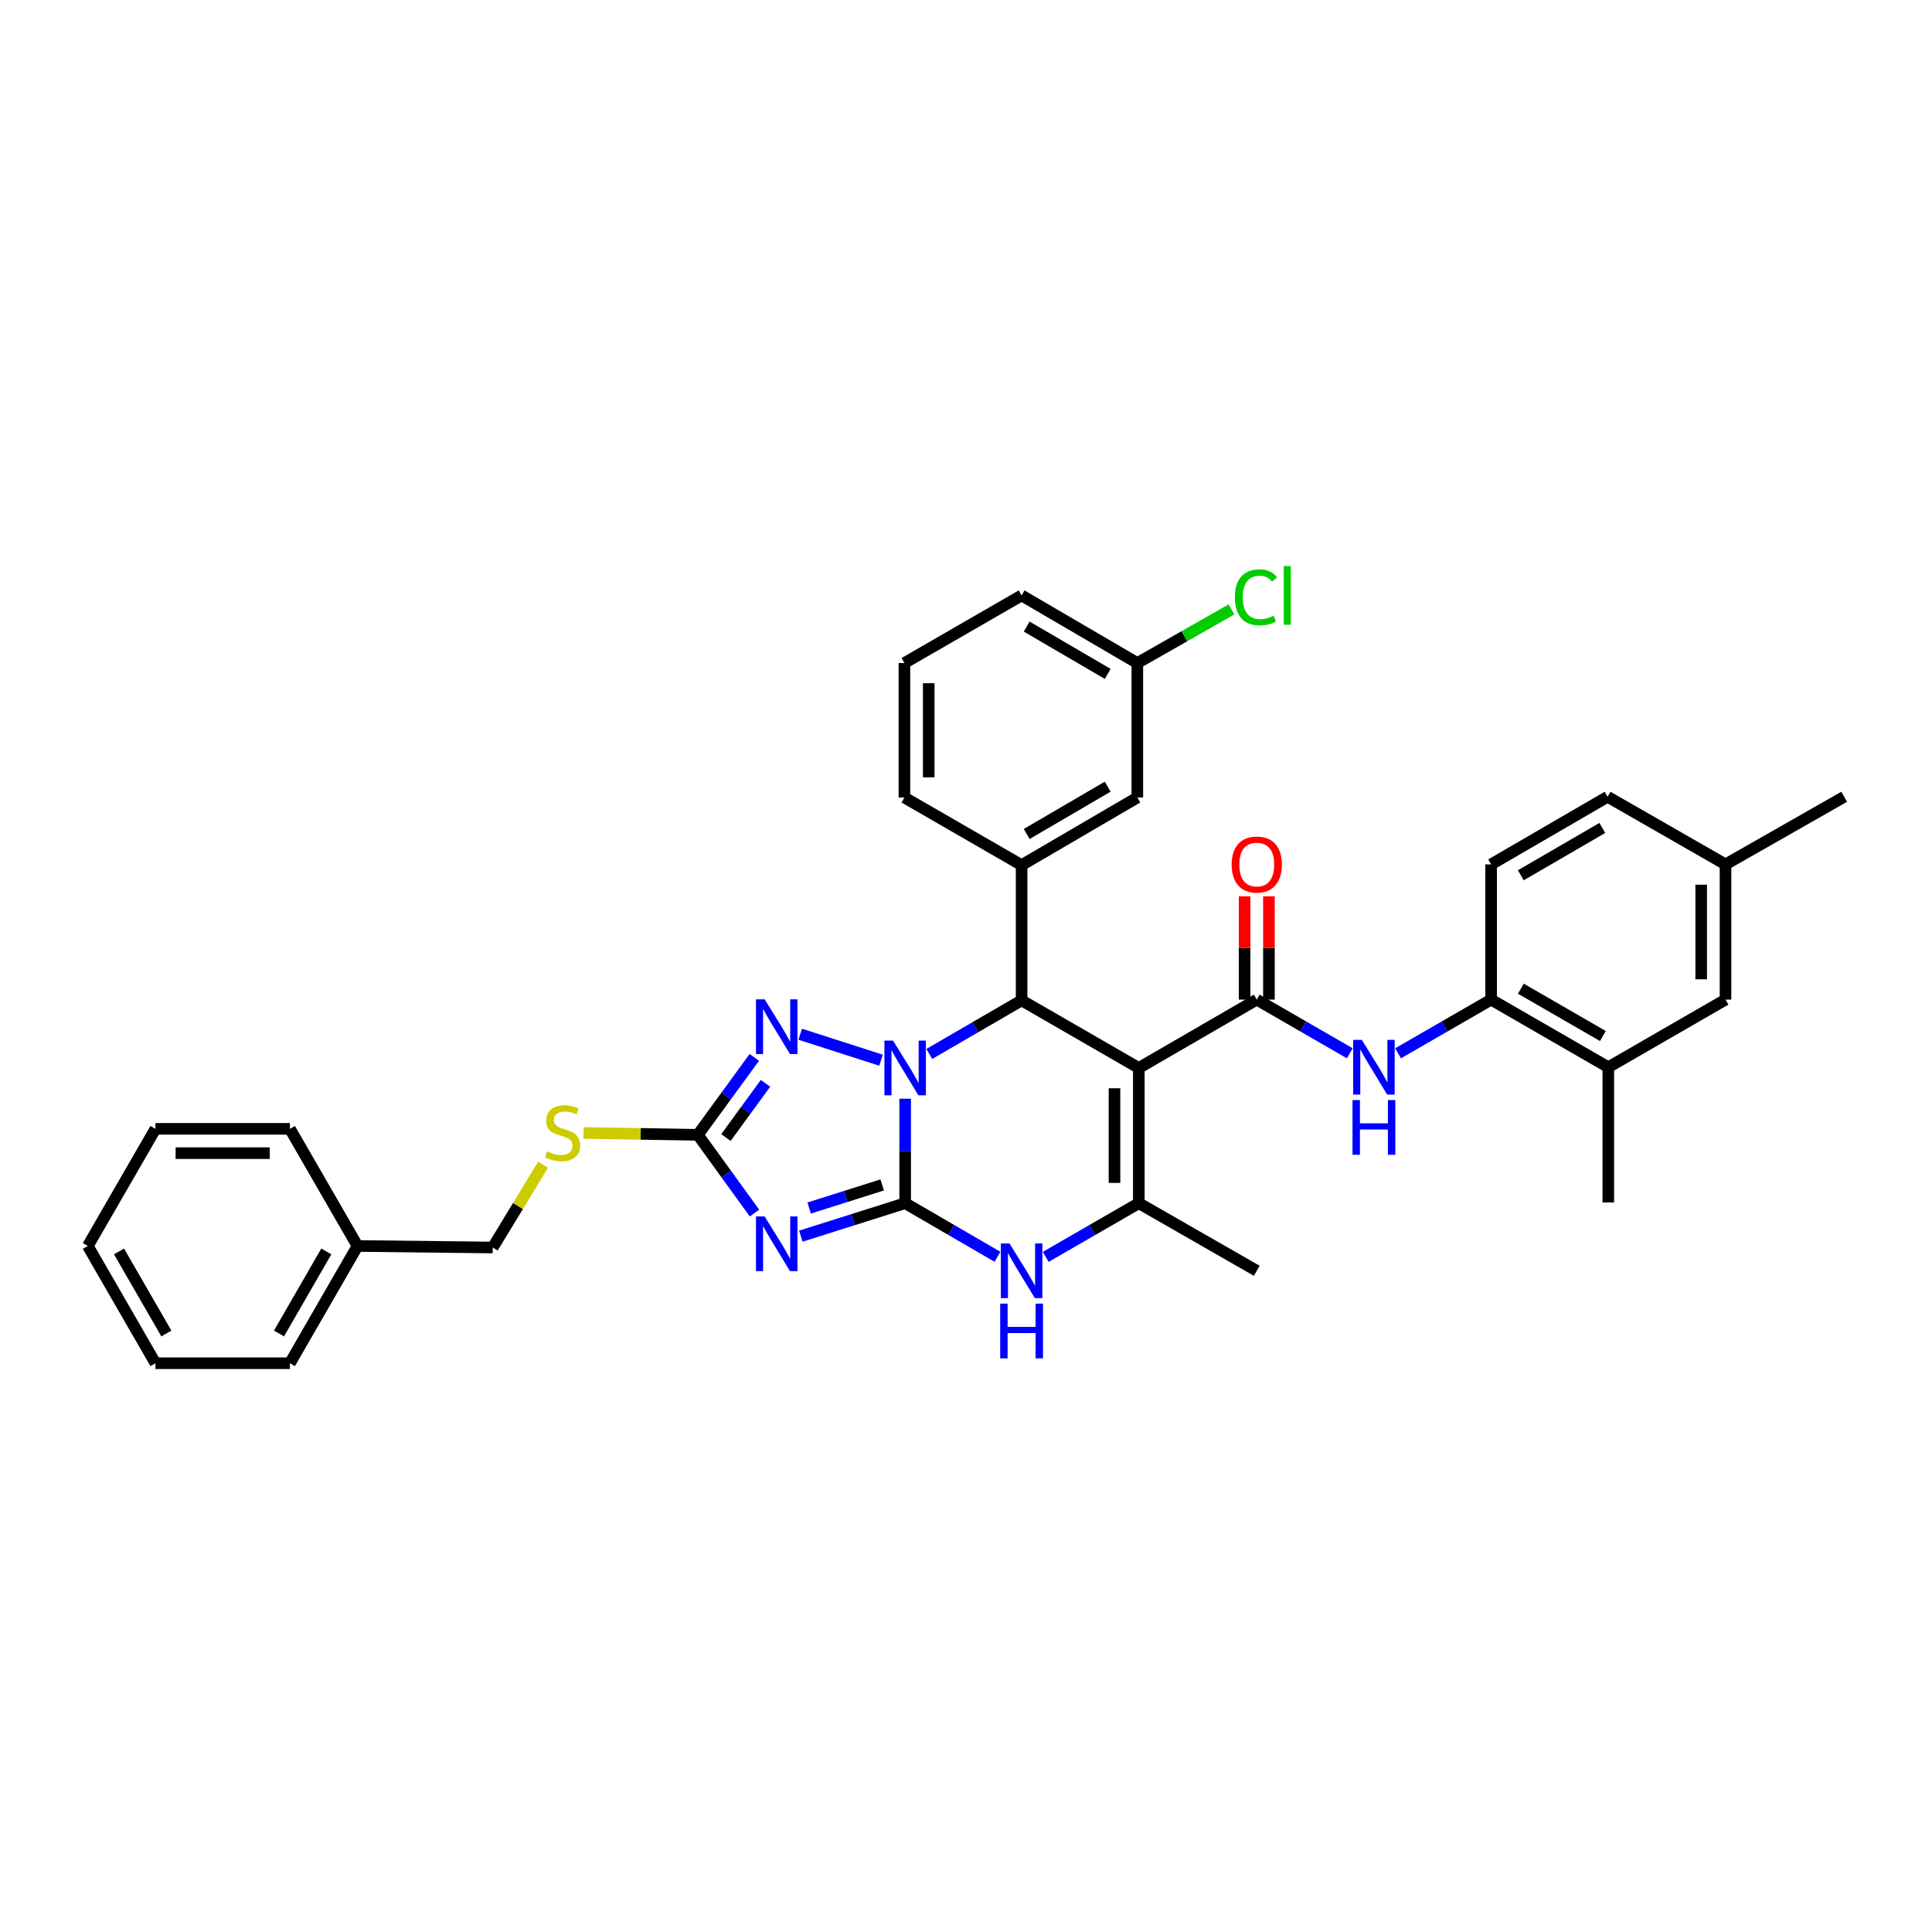 <?xml version='1.0' encoding='iso-8859-1'?>
<svg version='1.1' baseProfile='full'
              xmlns='http://www.w3.org/2000/svg'
                      xmlns:rdkit='http://www.rdkit.org/xml'
                      xmlns:xlink='http://www.w3.org/1999/xlink'
                  xml:space='preserve'
width='1000px' height='1000px' viewBox='0 0 1000 1000'>
<!-- END OF HEADER -->
<rect style='opacity:1.0;fill:#FFFFFF;stroke:none' width='1000' height='1000' x='0' y='0'> </rect>
<path class='bond-0' d='M 468.51,622.764 L 468.51,595.728' style='fill:none;fill-rule:evenodd;stroke:#000000;stroke-width:6px;stroke-linecap:butt;stroke-linejoin:miter;stroke-opacity:1' />
<path class='bond-0' d='M 468.51,595.728 L 468.51,568.692' style='fill:none;fill-rule:evenodd;stroke:#0000FF;stroke-width:6px;stroke-linecap:butt;stroke-linejoin:miter;stroke-opacity:1' />
<path class='bond-2' d='M 468.51,622.764 L 441.512,631.298' style='fill:none;fill-rule:evenodd;stroke:#000000;stroke-width:6px;stroke-linecap:butt;stroke-linejoin:miter;stroke-opacity:1' />
<path class='bond-2' d='M 441.512,631.298 L 414.515,639.832' style='fill:none;fill-rule:evenodd;stroke:#0000FF;stroke-width:6px;stroke-linecap:butt;stroke-linejoin:miter;stroke-opacity:1' />
<path class='bond-2' d='M 456.616,613.322 L 437.718,619.296' style='fill:none;fill-rule:evenodd;stroke:#000000;stroke-width:6px;stroke-linecap:butt;stroke-linejoin:miter;stroke-opacity:1' />
<path class='bond-2' d='M 437.718,619.296 L 418.82,625.27' style='fill:none;fill-rule:evenodd;stroke:#0000FF;stroke-width:6px;stroke-linecap:butt;stroke-linejoin:miter;stroke-opacity:1' />
<path class='bond-7' d='M 468.51,622.764 L 492.402,636.64' style='fill:none;fill-rule:evenodd;stroke:#000000;stroke-width:6px;stroke-linecap:butt;stroke-linejoin:miter;stroke-opacity:1' />
<path class='bond-7' d='M 492.402,636.64 L 516.295,650.516' style='fill:none;fill-rule:evenodd;stroke:#0000FF;stroke-width:6px;stroke-linecap:butt;stroke-linejoin:miter;stroke-opacity:1' />
<path class='bond-3' d='M 480.992,545.533 L 504.884,531.657' style='fill:none;fill-rule:evenodd;stroke:#0000FF;stroke-width:6px;stroke-linecap:butt;stroke-linejoin:miter;stroke-opacity:1' />
<path class='bond-3' d='M 504.884,531.657 L 528.777,517.781' style='fill:none;fill-rule:evenodd;stroke:#000000;stroke-width:6px;stroke-linecap:butt;stroke-linejoin:miter;stroke-opacity:1' />
<path class='bond-4' d='M 456.024,548.767 L 414.19,535.314' style='fill:none;fill-rule:evenodd;stroke:#0000FF;stroke-width:6px;stroke-linecap:butt;stroke-linejoin:miter;stroke-opacity:1' />
<path class='bond-1' d='M 589.443,552.783 L 589.443,622.764' style='fill:none;fill-rule:evenodd;stroke:#000000;stroke-width:6px;stroke-linecap:butt;stroke-linejoin:miter;stroke-opacity:1' />
<path class='bond-1' d='M 576.856,563.28 L 576.856,612.267' style='fill:none;fill-rule:evenodd;stroke:#000000;stroke-width:6px;stroke-linecap:butt;stroke-linejoin:miter;stroke-opacity:1' />
<path class='bond-5' d='M 589.443,552.783 L 650.501,517.397' style='fill:none;fill-rule:evenodd;stroke:#000000;stroke-width:6px;stroke-linecap:butt;stroke-linejoin:miter;stroke-opacity:1' />
<path class='bond-36' d='M 589.443,552.783 L 528.777,517.781' style='fill:none;fill-rule:evenodd;stroke:#000000;stroke-width:6px;stroke-linecap:butt;stroke-linejoin:miter;stroke-opacity:1' />
<path class='bond-8' d='M 390.517,627.878 L 375.854,607.631' style='fill:none;fill-rule:evenodd;stroke:#0000FF;stroke-width:6px;stroke-linecap:butt;stroke-linejoin:miter;stroke-opacity:1' />
<path class='bond-8' d='M 375.854,607.631 L 361.192,587.385' style='fill:none;fill-rule:evenodd;stroke:#000000;stroke-width:6px;stroke-linecap:butt;stroke-linejoin:miter;stroke-opacity:1' />
<path class='bond-9' d='M 528.777,517.781 L 528.777,447.793' style='fill:none;fill-rule:evenodd;stroke:#000000;stroke-width:6px;stroke-linecap:butt;stroke-linejoin:miter;stroke-opacity:1' />
<path class='bond-35' d='M 390.438,547.297 L 375.815,567.341' style='fill:none;fill-rule:evenodd;stroke:#0000FF;stroke-width:6px;stroke-linecap:butt;stroke-linejoin:miter;stroke-opacity:1' />
<path class='bond-35' d='M 375.815,567.341 L 361.192,587.385' style='fill:none;fill-rule:evenodd;stroke:#000000;stroke-width:6px;stroke-linecap:butt;stroke-linejoin:miter;stroke-opacity:1' />
<path class='bond-35' d='M 396.22,560.729 L 385.984,574.76' style='fill:none;fill-rule:evenodd;stroke:#0000FF;stroke-width:6px;stroke-linecap:butt;stroke-linejoin:miter;stroke-opacity:1' />
<path class='bond-35' d='M 385.984,574.76 L 375.748,588.791' style='fill:none;fill-rule:evenodd;stroke:#000000;stroke-width:6px;stroke-linecap:butt;stroke-linejoin:miter;stroke-opacity:1' />
<path class='bond-10' d='M 650.501,517.397 L 674.575,531.293' style='fill:none;fill-rule:evenodd;stroke:#000000;stroke-width:6px;stroke-linecap:butt;stroke-linejoin:miter;stroke-opacity:1' />
<path class='bond-10' d='M 674.575,531.293 L 698.649,545.188' style='fill:none;fill-rule:evenodd;stroke:#0000FF;stroke-width:6px;stroke-linecap:butt;stroke-linejoin:miter;stroke-opacity:1' />
<path class='bond-14' d='M 656.795,517.397 L 656.795,490.658' style='fill:none;fill-rule:evenodd;stroke:#000000;stroke-width:6px;stroke-linecap:butt;stroke-linejoin:miter;stroke-opacity:1' />
<path class='bond-14' d='M 656.795,490.658 L 656.795,463.918' style='fill:none;fill-rule:evenodd;stroke:#FF0000;stroke-width:6px;stroke-linecap:butt;stroke-linejoin:miter;stroke-opacity:1' />
<path class='bond-14' d='M 644.207,517.397 L 644.207,490.658' style='fill:none;fill-rule:evenodd;stroke:#000000;stroke-width:6px;stroke-linecap:butt;stroke-linejoin:miter;stroke-opacity:1' />
<path class='bond-14' d='M 644.207,490.658 L 644.207,463.918' style='fill:none;fill-rule:evenodd;stroke:#FF0000;stroke-width:6px;stroke-linecap:butt;stroke-linejoin:miter;stroke-opacity:1' />
<path class='bond-6' d='M 589.443,622.764 L 565.356,636.661' style='fill:none;fill-rule:evenodd;stroke:#000000;stroke-width:6px;stroke-linecap:butt;stroke-linejoin:miter;stroke-opacity:1' />
<path class='bond-6' d='M 565.356,636.661 L 541.268,650.558' style='fill:none;fill-rule:evenodd;stroke:#0000FF;stroke-width:6px;stroke-linecap:butt;stroke-linejoin:miter;stroke-opacity:1' />
<path class='bond-20' d='M 589.443,622.764 L 650.501,657.765' style='fill:none;fill-rule:evenodd;stroke:#000000;stroke-width:6px;stroke-linecap:butt;stroke-linejoin:miter;stroke-opacity:1' />
<path class='bond-13' d='M 361.192,587.385 L 331.612,586.897' style='fill:none;fill-rule:evenodd;stroke:#000000;stroke-width:6px;stroke-linecap:butt;stroke-linejoin:miter;stroke-opacity:1' />
<path class='bond-13' d='M 331.612,586.897 L 302.033,586.41' style='fill:none;fill-rule:evenodd;stroke:#CCCC00;stroke-width:6px;stroke-linecap:butt;stroke-linejoin:miter;stroke-opacity:1' />
<path class='bond-15' d='M 528.777,447.793 L 588.681,412.792' style='fill:none;fill-rule:evenodd;stroke:#000000;stroke-width:6px;stroke-linecap:butt;stroke-linejoin:miter;stroke-opacity:1' />
<path class='bond-15' d='M 531.412,431.675 L 573.345,407.174' style='fill:none;fill-rule:evenodd;stroke:#000000;stroke-width:6px;stroke-linecap:butt;stroke-linejoin:miter;stroke-opacity:1' />
<path class='bond-24' d='M 528.777,447.793 L 468.125,412.792' style='fill:none;fill-rule:evenodd;stroke:#000000;stroke-width:6px;stroke-linecap:butt;stroke-linejoin:miter;stroke-opacity:1' />
<path class='bond-11' d='M 723.63,545.191 L 747.718,531.294' style='fill:none;fill-rule:evenodd;stroke:#0000FF;stroke-width:6px;stroke-linecap:butt;stroke-linejoin:miter;stroke-opacity:1' />
<path class='bond-11' d='M 747.718,531.294 L 771.806,517.397' style='fill:none;fill-rule:evenodd;stroke:#000000;stroke-width:6px;stroke-linecap:butt;stroke-linejoin:miter;stroke-opacity:1' />
<path class='bond-12' d='M 771.806,517.397 L 832.458,552.398' style='fill:none;fill-rule:evenodd;stroke:#000000;stroke-width:6px;stroke-linecap:butt;stroke-linejoin:miter;stroke-opacity:1' />
<path class='bond-12' d='M 787.195,511.744 L 829.652,536.245' style='fill:none;fill-rule:evenodd;stroke:#000000;stroke-width:6px;stroke-linecap:butt;stroke-linejoin:miter;stroke-opacity:1' />
<path class='bond-17' d='M 771.806,517.397 L 771.806,447.409' style='fill:none;fill-rule:evenodd;stroke:#000000;stroke-width:6px;stroke-linecap:butt;stroke-linejoin:miter;stroke-opacity:1' />
<path class='bond-16' d='M 832.458,552.398 L 893.124,517.397' style='fill:none;fill-rule:evenodd;stroke:#000000;stroke-width:6px;stroke-linecap:butt;stroke-linejoin:miter;stroke-opacity:1' />
<path class='bond-27' d='M 832.458,552.398 L 832.458,622.386' style='fill:none;fill-rule:evenodd;stroke:#000000;stroke-width:6px;stroke-linecap:butt;stroke-linejoin:miter;stroke-opacity:1' />
<path class='bond-21' d='M 281.098,602.851 L 268.07,624.28' style='fill:none;fill-rule:evenodd;stroke:#CCCC00;stroke-width:6px;stroke-linecap:butt;stroke-linejoin:miter;stroke-opacity:1' />
<path class='bond-21' d='M 268.07,624.28 L 255.041,645.708' style='fill:none;fill-rule:evenodd;stroke:#000000;stroke-width:6px;stroke-linecap:butt;stroke-linejoin:miter;stroke-opacity:1' />
<path class='bond-18' d='M 588.681,412.792 L 588.681,343.189' style='fill:none;fill-rule:evenodd;stroke:#000000;stroke-width:6px;stroke-linecap:butt;stroke-linejoin:miter;stroke-opacity:1' />
<path class='bond-39' d='M 893.124,517.397 L 893.124,447.409' style='fill:none;fill-rule:evenodd;stroke:#000000;stroke-width:6px;stroke-linecap:butt;stroke-linejoin:miter;stroke-opacity:1' />
<path class='bond-39' d='M 880.536,506.899 L 880.536,457.907' style='fill:none;fill-rule:evenodd;stroke:#000000;stroke-width:6px;stroke-linecap:butt;stroke-linejoin:miter;stroke-opacity:1' />
<path class='bond-22' d='M 771.806,447.409 L 832.073,412.408' style='fill:none;fill-rule:evenodd;stroke:#000000;stroke-width:6px;stroke-linecap:butt;stroke-linejoin:miter;stroke-opacity:1' />
<path class='bond-22' d='M 787.167,453.044 L 829.355,428.543' style='fill:none;fill-rule:evenodd;stroke:#000000;stroke-width:6px;stroke-linecap:butt;stroke-linejoin:miter;stroke-opacity:1' />
<path class='bond-23' d='M 588.681,343.189 L 613.041,329.307' style='fill:none;fill-rule:evenodd;stroke:#000000;stroke-width:6px;stroke-linecap:butt;stroke-linejoin:miter;stroke-opacity:1' />
<path class='bond-23' d='M 613.041,329.307 L 637.402,315.424' style='fill:none;fill-rule:evenodd;stroke:#00CC00;stroke-width:6px;stroke-linecap:butt;stroke-linejoin:miter;stroke-opacity:1' />
<path class='bond-37' d='M 588.681,343.189 L 528.777,308.195' style='fill:none;fill-rule:evenodd;stroke:#000000;stroke-width:6px;stroke-linecap:butt;stroke-linejoin:miter;stroke-opacity:1' />
<path class='bond-37' d='M 573.346,348.809 L 531.413,324.313' style='fill:none;fill-rule:evenodd;stroke:#000000;stroke-width:6px;stroke-linecap:butt;stroke-linejoin:miter;stroke-opacity:1' />
<path class='bond-19' d='M 893.124,447.409 L 832.073,412.408' style='fill:none;fill-rule:evenodd;stroke:#000000;stroke-width:6px;stroke-linecap:butt;stroke-linejoin:miter;stroke-opacity:1' />
<path class='bond-29' d='M 893.124,447.409 L 954.545,412.408' style='fill:none;fill-rule:evenodd;stroke:#000000;stroke-width:6px;stroke-linecap:butt;stroke-linejoin:miter;stroke-opacity:1' />
<path class='bond-25' d='M 255.041,645.708 L 185.053,644.925' style='fill:none;fill-rule:evenodd;stroke:#000000;stroke-width:6px;stroke-linecap:butt;stroke-linejoin:miter;stroke-opacity:1' />
<path class='bond-26' d='M 468.125,412.792 L 468.125,343.189' style='fill:none;fill-rule:evenodd;stroke:#000000;stroke-width:6px;stroke-linecap:butt;stroke-linejoin:miter;stroke-opacity:1' />
<path class='bond-26' d='M 480.713,402.352 L 480.713,353.629' style='fill:none;fill-rule:evenodd;stroke:#000000;stroke-width:6px;stroke-linecap:butt;stroke-linejoin:miter;stroke-opacity:1' />
<path class='bond-30' d='M 185.053,644.925 L 150.059,705.605' style='fill:none;fill-rule:evenodd;stroke:#000000;stroke-width:6px;stroke-linecap:butt;stroke-linejoin:miter;stroke-opacity:1' />
<path class='bond-30' d='M 168.9,647.739 L 144.404,690.215' style='fill:none;fill-rule:evenodd;stroke:#000000;stroke-width:6px;stroke-linecap:butt;stroke-linejoin:miter;stroke-opacity:1' />
<path class='bond-31' d='M 185.053,644.925 L 150.059,584.287' style='fill:none;fill-rule:evenodd;stroke:#000000;stroke-width:6px;stroke-linecap:butt;stroke-linejoin:miter;stroke-opacity:1' />
<path class='bond-28' d='M 468.125,343.189 L 528.777,308.195' style='fill:none;fill-rule:evenodd;stroke:#000000;stroke-width:6px;stroke-linecap:butt;stroke-linejoin:miter;stroke-opacity:1' />
<path class='bond-32' d='M 150.059,705.605 L 80.456,705.605' style='fill:none;fill-rule:evenodd;stroke:#000000;stroke-width:6px;stroke-linecap:butt;stroke-linejoin:miter;stroke-opacity:1' />
<path class='bond-33' d='M 150.059,584.287 L 80.456,584.287' style='fill:none;fill-rule:evenodd;stroke:#000000;stroke-width:6px;stroke-linecap:butt;stroke-linejoin:miter;stroke-opacity:1' />
<path class='bond-33' d='M 139.619,596.875 L 90.896,596.875' style='fill:none;fill-rule:evenodd;stroke:#000000;stroke-width:6px;stroke-linecap:butt;stroke-linejoin:miter;stroke-opacity:1' />
<path class='bond-38' d='M 80.456,705.605 L 45.455,644.925' style='fill:none;fill-rule:evenodd;stroke:#000000;stroke-width:6px;stroke-linecap:butt;stroke-linejoin:miter;stroke-opacity:1' />
<path class='bond-38' d='M 86.109,690.214 L 61.609,647.738' style='fill:none;fill-rule:evenodd;stroke:#000000;stroke-width:6px;stroke-linecap:butt;stroke-linejoin:miter;stroke-opacity:1' />
<path class='bond-34' d='M 80.456,584.287 L 45.455,644.925' style='fill:none;fill-rule:evenodd;stroke:#000000;stroke-width:6px;stroke-linecap:butt;stroke-linejoin:miter;stroke-opacity:1' />
<path  class='atom-1' d='M 462.25 538.623
L 471.53 553.623
Q 472.45 555.103, 473.93 557.783
Q 475.41 560.463, 475.49 560.623
L 475.49 538.623
L 479.25 538.623
L 479.25 566.943
L 475.37 566.943
L 465.41 550.543
Q 464.25 548.623, 463.01 546.423
Q 461.81 544.223, 461.45 543.543
L 461.45 566.943
L 457.77 566.943
L 457.77 538.623
L 462.25 538.623
' fill='#0000FF'/>
<path  class='atom-3' d='M 395.772 629.618
L 405.052 644.618
Q 405.972 646.098, 407.452 648.778
Q 408.932 651.458, 409.012 651.618
L 409.012 629.618
L 412.772 629.618
L 412.772 657.938
L 408.892 657.938
L 398.932 641.538
Q 397.772 639.618, 396.532 637.418
Q 395.332 635.218, 394.972 634.538
L 394.972 657.938
L 391.292 657.938
L 391.292 629.618
L 395.772 629.618
' fill='#0000FF'/>
<path  class='atom-5' d='M 395.772 517.244
L 405.052 532.244
Q 405.972 533.724, 407.452 536.404
Q 408.932 539.084, 409.012 539.244
L 409.012 517.244
L 412.772 517.244
L 412.772 545.564
L 408.892 545.564
L 398.932 529.164
Q 397.772 527.244, 396.532 525.044
Q 395.332 522.844, 394.972 522.164
L 394.972 545.564
L 391.292 545.564
L 391.292 517.244
L 395.772 517.244
' fill='#0000FF'/>
<path  class='atom-8' d='M 522.517 643.605
L 531.797 658.605
Q 532.717 660.085, 534.197 662.765
Q 535.677 665.445, 535.757 665.605
L 535.757 643.605
L 539.517 643.605
L 539.517 671.925
L 535.637 671.925
L 525.677 655.525
Q 524.517 653.605, 523.277 651.405
Q 522.077 649.205, 521.717 648.525
L 521.717 671.925
L 518.037 671.925
L 518.037 643.605
L 522.517 643.605
' fill='#0000FF'/>
<path  class='atom-8' d='M 517.697 674.757
L 521.537 674.757
L 521.537 686.797
L 536.017 686.797
L 536.017 674.757
L 539.857 674.757
L 539.857 703.077
L 536.017 703.077
L 536.017 689.997
L 521.537 689.997
L 521.537 703.077
L 517.697 703.077
L 517.697 674.757
' fill='#0000FF'/>
<path  class='atom-11' d='M 704.879 538.238
L 714.159 553.238
Q 715.079 554.718, 716.559 557.398
Q 718.039 560.078, 718.119 560.238
L 718.119 538.238
L 721.879 538.238
L 721.879 566.558
L 717.999 566.558
L 708.039 550.158
Q 706.879 548.238, 705.639 546.038
Q 704.439 543.838, 704.079 543.158
L 704.079 566.558
L 700.399 566.558
L 700.399 538.238
L 704.879 538.238
' fill='#0000FF'/>
<path  class='atom-11' d='M 700.059 569.39
L 703.899 569.39
L 703.899 581.43
L 718.379 581.43
L 718.379 569.39
L 722.219 569.39
L 722.219 597.71
L 718.379 597.71
L 718.379 584.63
L 703.899 584.63
L 703.899 597.71
L 700.059 597.71
L 700.059 569.39
' fill='#0000FF'/>
<path  class='atom-14' d='M 283.203 595.951
Q 283.523 596.071, 284.843 596.631
Q 286.163 597.191, 287.603 597.551
Q 289.083 597.871, 290.523 597.871
Q 293.203 597.871, 294.763 596.591
Q 296.323 595.271, 296.323 592.991
Q 296.323 591.431, 295.523 590.471
Q 294.763 589.511, 293.563 588.991
Q 292.363 588.471, 290.363 587.871
Q 287.843 587.111, 286.323 586.391
Q 284.843 585.671, 283.763 584.151
Q 282.723 582.631, 282.723 580.071
Q 282.723 576.511, 285.123 574.311
Q 287.563 572.111, 292.363 572.111
Q 295.643 572.111, 299.363 573.671
L 298.443 576.751
Q 295.043 575.351, 292.483 575.351
Q 289.723 575.351, 288.203 576.511
Q 286.683 577.631, 286.723 579.591
Q 286.723 581.111, 287.483 582.031
Q 288.283 582.951, 289.403 583.471
Q 290.563 583.991, 292.483 584.591
Q 295.043 585.391, 296.563 586.191
Q 298.083 586.991, 299.163 588.631
Q 300.283 590.231, 300.283 592.991
Q 300.283 596.911, 297.643 599.031
Q 295.043 601.111, 290.683 601.111
Q 288.163 601.111, 286.243 600.551
Q 284.363 600.031, 282.123 599.111
L 283.203 595.951
' fill='#CCCC00'/>
<path  class='atom-15' d='M 637.501 447.489
Q 637.501 440.689, 640.861 436.889
Q 644.221 433.089, 650.501 433.089
Q 656.781 433.089, 660.141 436.889
Q 663.501 440.689, 663.501 447.489
Q 663.501 454.369, 660.101 458.289
Q 656.701 462.169, 650.501 462.169
Q 644.261 462.169, 640.861 458.289
Q 637.501 454.409, 637.501 447.489
M 650.501 458.969
Q 654.821 458.969, 657.141 456.089
Q 659.501 453.169, 659.501 447.489
Q 659.501 441.929, 657.141 439.129
Q 654.821 436.289, 650.501 436.289
Q 646.181 436.289, 643.821 439.089
Q 641.501 441.889, 641.501 447.489
Q 641.501 453.209, 643.821 456.089
Q 646.181 458.969, 650.501 458.969
' fill='#FF0000'/>
<path  class='atom-24' d='M 639.169 309.175
Q 639.169 302.135, 642.449 298.455
Q 645.769 294.735, 652.049 294.735
Q 657.889 294.735, 661.009 298.855
L 658.369 301.015
Q 656.089 298.015, 652.049 298.015
Q 647.769 298.015, 645.489 300.895
Q 643.249 303.735, 643.249 309.175
Q 643.249 314.775, 645.569 317.655
Q 647.929 320.535, 652.489 320.535
Q 655.609 320.535, 659.249 318.655
L 660.369 321.655
Q 658.889 322.615, 656.649 323.175
Q 654.409 323.735, 651.929 323.735
Q 645.769 323.735, 642.449 319.975
Q 639.169 316.215, 639.169 309.175
' fill='#00CC00'/>
<path  class='atom-24' d='M 664.449 293.015
L 668.129 293.015
L 668.129 323.375
L 664.449 323.375
L 664.449 293.015
' fill='#00CC00'/>
</svg>
